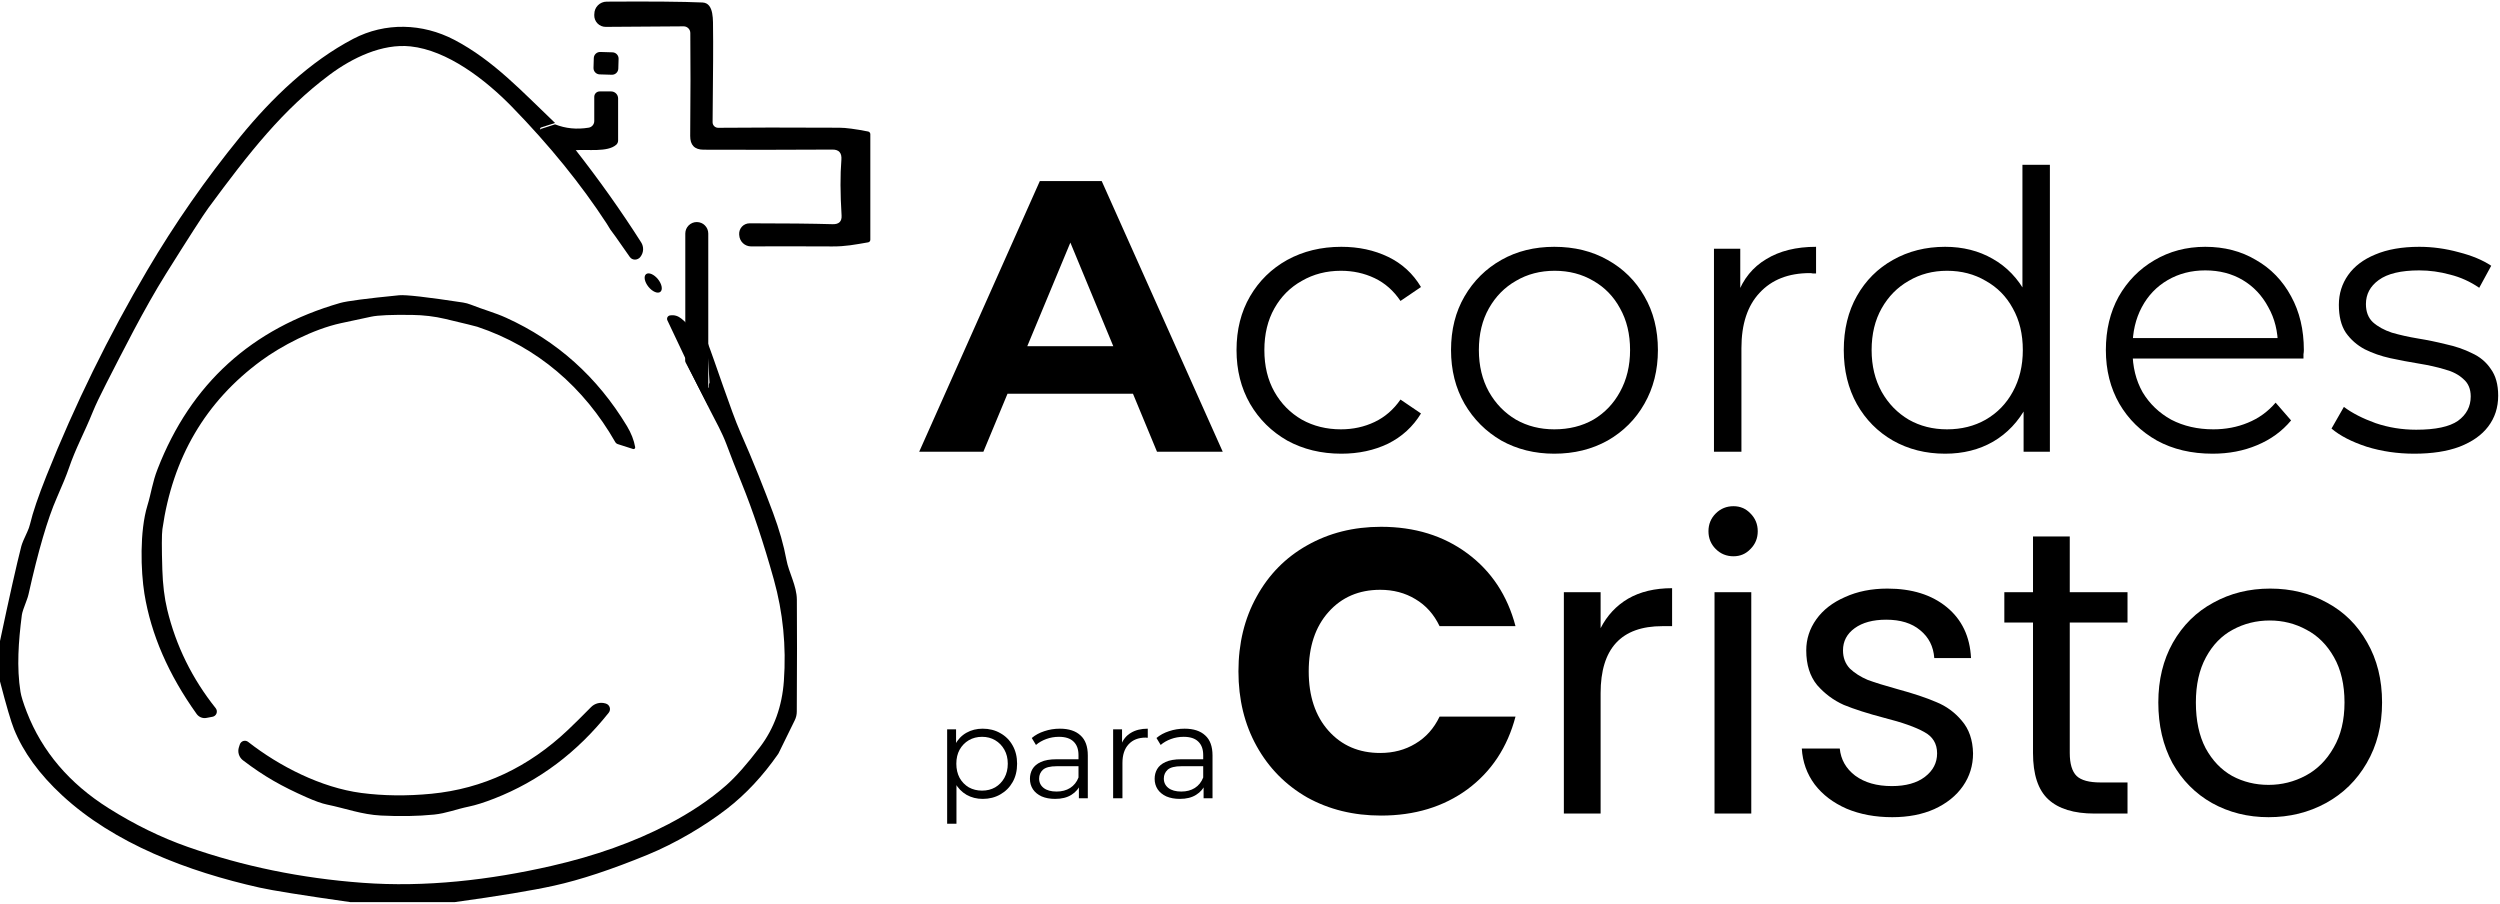 <svg xmlns="http://www.w3.org/2000/svg" width="653" height="236" viewBox="0 0 653 236" fill="none"><path d="M144.98 32.116L141.33 33.296C141.268 33.317 141.212 33.355 141.17 33.405C141.128 33.455 141.1 33.516 141.089 33.581C141.079 33.646 141.087 33.712 141.111 33.773C141.136 33.834 141.177 33.887 141.23 33.926C142.677 34.939 144.097 36.106 145.49 37.426C146.117 38.019 147.663 38.503 150.13 38.876C156.477 46.969 162.26 55.119 167.48 63.326C167.832 63.887 168.006 64.542 167.977 65.203C167.949 65.864 167.72 66.5 167.32 67.026L167.28 67.086C167.114 67.307 166.9 67.488 166.656 67.614C166.411 67.741 166.142 67.808 165.872 67.812C165.602 67.816 165.338 67.756 165.101 67.637C164.864 67.517 164.662 67.342 164.51 67.126L160.77 61.786C159.5 60.136 159.184 59.636 158.48 58.416C151.767 48.123 143.52 37.956 133.74 27.916C126.71 20.706 116.81 13.126 107.22 12.116C99.8 11.336 92 15.126 86.12 19.506C73.9 28.616 65.13 39.796 54.43 54.316C53.057 56.189 49.367 61.919 43.36 71.506C37.58 80.746 31.93 92.046 27.72 100.246C26.12 103.373 24.98 105.769 24.3 107.436C21.9 113.366 19.82 116.916 17.94 122.426C17.393 124.033 16.347 126.596 14.8 130.116C12.44 135.489 9.993 143.849 7.46 155.196C7.347 155.695 7.196 156.187 7.01 156.666C6.223 158.686 5.79 160.003 5.71 160.616C4.82 167.536 4.33 174.326 5.35 180.696C5.537 181.869 6.09 183.643 7.01 186.016C11.01 196.289 18.12 204.646 28.34 211.086C35.147 215.379 42.053 218.756 49.06 221.216C63.493 226.283 78.69 229.406 94.65 230.586C111.05 231.806 127.91 229.876 144.09 226.166C155.477 223.559 165.61 219.943 174.49 215.316C180.39 212.243 185.463 208.836 189.71 205.096C192.19 202.909 195.12 199.593 198.5 195.146C202.193 190.286 204.277 184.523 204.75 177.856C205.397 168.803 204.523 159.979 202.13 151.386C199.457 141.813 196.647 133.396 193.7 126.136C192.207 122.469 190.89 119.103 189.75 116.036C188.63 113.036 187.02 110.176 185.55 107.306C185 106.232 179.367 95.207 179 94C178.52 92.407 185.34 102.143 185.16 101.256C185.076 100.807 185.135 100.345 185.33 99.936L184.648 89C186.702 94.307 191.013 107.526 193.32 112.746C196.73 120.436 199.76 128.136 201.92 133.946C203.553 138.346 204.717 142.429 205.41 146.196C206.03 149.556 208.11 152.976 208.14 156.626C208.2 163.926 208.193 173.673 208.12 185.866C208.12 186.655 207.939 187.432 207.59 188.136L203.38 196.716C203.347 196.789 203.307 196.859 203.26 196.926C199.26 202.673 194.797 207.453 189.87 211.266C184.02 215.786 176.33 220.316 169.16 223.256C159.733 227.129 151.587 229.823 144.72 231.336C139 232.603 130.35 234.036 118.77 235.636H91.51C79.023 233.856 71.11 232.589 67.77 231.836C49.11 227.646 29.88 220.386 16.19 207.706C10.263 202.213 6.087 196.463 3.66 190.456C2.873 188.503 1.653 184.349 0 177.996V167.446C2.473 155.773 4.323 147.536 5.55 142.736C5.73 142.016 6.253 140.749 7.12 138.936C7.439 138.264 7.687 137.564 7.86 136.846C8.567 133.846 9.993 129.653 12.14 124.266C19.56 105.679 28.337 87.786 38.47 70.586C45.63 58.426 53.7 46.833 62.68 35.806C71.04 25.546 80.96 16.066 92.26 10.146C100.66 5.756 110.36 6.076 118.63 10.386C128.95 15.776 136.59 24.156 144.98 32.116Z" fill="black" style="fill:black;fill-opacity:1;"></path><path d="M150.13 39.24C147.663 38.867 146.117 38.383 145.49 37.79C144.097 36.47 142.677 35.303 141.23 34.29C141.177 34.251 141.136 34.198 141.111 34.137C141.087 34.076 141.079 34.01 141.089 33.945C141.1 33.88 141.128 33.819 141.17 33.769C141.212 33.719 141.268 33.681 141.33 33.66L144.98 32.48C147.707 33.567 150.63 33.857 153.75 33.35C154.16 33.286 154.534 33.076 154.803 32.758C155.073 32.441 155.221 32.038 155.22 31.62V25.29C155.22 24.916 155.369 24.557 155.633 24.293C155.897 24.029 156.256 23.88 156.63 23.88H159.63C159.869 23.88 160.106 23.927 160.326 24.019C160.547 24.111 160.748 24.246 160.917 24.416C161.086 24.586 161.22 24.788 161.311 25.01C161.403 25.232 161.45 25.47 161.45 25.71V36.71C161.45 36.917 161.406 37.123 161.322 37.312C161.238 37.502 161.114 37.671 160.96 37.81C158.68 39.83 153.43 38.95 150.13 39.24Z" fill="#1C64E3" style="fill:#1C64E3;fill:color(display-p3 0.11 0.392 0.89);fill-opacity:1;"></path><path d="M180.31 85.25C180.03 87.15 180.04 88.71 180.34 89.93C181.24 93.57 181.98 97.283 182.56 101.07L174.32 83.67C174.261 83.542 174.231 83.403 174.235 83.262C174.238 83.121 174.273 82.984 174.338 82.86C174.403 82.736 174.496 82.629 174.609 82.547C174.722 82.466 174.852 82.412 174.99 82.39C177.52 81.99 178.54 83.98 180.31 85.25Z" fill="black" style="fill:black;fill-opacity:1;"></path><path d="M227.33 35.05V62.63C227.33 62.79 227.274 62.944 227.172 63.067C227.069 63.189 226.927 63.272 226.77 63.3C223.11 63.93 220.88 64.38 217.41 64.37C208.61 64.33 201.537 64.327 196.19 64.36C195.396 64.364 194.631 64.061 194.053 63.516C193.476 62.97 193.131 62.223 193.09 61.43L193.07 61.19C193.051 60.821 193.107 60.452 193.235 60.106C193.364 59.76 193.561 59.443 193.815 59.175C194.07 58.908 194.376 58.695 194.716 58.55C195.055 58.404 195.421 58.33 195.79 58.33C204.97 58.33 212.2 58.407 217.48 58.56C219.14 58.607 219.92 57.843 219.82 56.27C219.467 50.523 219.45 45.68 219.77 41.74C219.917 39.953 219.143 39.063 217.45 39.07C205.463 39.137 194.233 39.147 183.76 39.1C181.413 39.093 180.253 37.887 180.28 35.48C180.373 24.853 180.383 15.893 180.31 8.6C180.305 8.14 180.118 7.701 179.79 7.379C179.462 7.057 179.02 6.877 178.56 6.88L158.22 7.02C157.818 7.023 157.419 6.944 157.047 6.788C156.676 6.632 156.34 6.403 156.06 6.113C155.78 5.823 155.561 5.48 155.416 5.103C155.272 4.726 155.205 4.324 155.22 3.92L155.24 3.66C155.237 2.809 155.572 1.992 156.172 1.387C156.771 0.782 157.587 0.438 158.44 0.43C170 0.35 178.35 0.423 183.49 0.65C186.6 0.79 186.2 5.48 186.25 8C186.31 10.507 186.27 18.48 186.13 31.92C186.127 32.112 186.163 32.303 186.236 32.482C186.309 32.66 186.417 32.822 186.555 32.958C186.692 33.094 186.855 33.202 187.034 33.274C187.214 33.347 187.406 33.383 187.6 33.38C195.193 33.3 205.747 33.293 219.26 33.36C220.94 33.367 223.437 33.697 226.75 34.35C226.913 34.38 227.061 34.467 227.167 34.595C227.273 34.723 227.33 34.884 227.33 35.05Z" fill="#1C64E3" style="fill:#1C64E3;fill:color(display-p3 0.11 0.392 0.89);fill-opacity:1;"></path><path d="M159.976 13.668L156.798 13.574C155.887 13.547 155.126 14.264 155.099 15.174L155.023 17.733C154.996 18.644 155.713 19.404 156.624 19.431L159.802 19.526C160.713 19.553 161.474 18.836 161.501 17.925L161.577 15.367C161.604 14.456 160.887 13.695 159.976 13.668Z" fill="#1C64E3" style="fill:#1C64E3;fill:color(display-p3 0.11 0.392 0.89);fill-opacity:1;"></path><path d="M171.856 72.919C170.823 71.645 169.433 71.059 168.751 71.612C168.068 72.165 168.352 73.646 169.384 74.921C170.417 76.195 171.807 76.781 172.489 76.228C173.172 75.675 172.888 74.194 171.856 72.919Z" fill="black" style="fill:black;fill-opacity:1;"></path><path d="M165.36 117.28L161.36 116C161.084 115.91 160.849 115.718 160.7 115.46C152.59 101.26 140.38 90.59 124.67 85.35C124.257 85.21 121.453 84.523 116.26 83.29C113.527 82.643 110.663 82.3 107.67 82.26C102.323 82.18 98.75 82.333 96.95 82.72C93.277 83.507 90.647 84.07 89.06 84.41C81.75 85.99 73.39 90.41 68.21 94.22C53.67 104.907 45.073 119.573 42.42 138.22C42.233 139.56 42.227 143.08 42.4 148.78C42.52 152.7 42.947 156.183 43.68 159.23C45.953 168.663 50.173 177.247 56.34 184.98C56.489 185.169 56.588 185.394 56.625 185.632C56.663 185.87 56.639 186.113 56.556 186.339C56.472 186.564 56.332 186.764 56.149 186.918C55.966 187.072 55.746 187.176 55.51 187.22L53.92 187.52C53.442 187.61 52.948 187.562 52.497 187.381C52.045 187.2 51.654 186.895 51.37 186.5C44.003 176.193 39.453 165.72 37.72 155.08C36.77 149.17 36.45 138.78 38.5 132.06C39.52 128.75 39.78 126.05 41.17 122.5C49.817 100.26 65.707 85.807 88.84 79.14C90.607 78.633 95.747 77.96 104.26 77.12C105.98 76.953 111.543 77.587 120.95 79.02C121.655 79.133 122.342 79.321 123 79.58C126.3 80.89 129.31 81.68 132.21 83C145.497 89.033 156.007 98.453 163.74 111.26C164.867 113.127 165.59 114.973 165.91 116.8C165.922 116.873 165.915 116.949 165.89 117.019C165.865 117.089 165.823 117.151 165.768 117.199C165.712 117.248 165.646 117.281 165.574 117.295C165.503 117.309 165.429 117.304 165.36 117.28Z" fill="black" style="fill:black;fill-opacity:1;"></path><path d="M158.1 183.73L158.24 183.77C158.478 183.839 158.695 183.966 158.873 184.139C159.05 184.312 159.182 184.526 159.257 184.762C159.332 184.999 159.348 185.25 159.303 185.493C159.258 185.737 159.154 185.966 159 186.16C150.747 196.547 140.783 204.02 129.11 208.58C126.483 209.607 124.267 210.307 122.46 210.68C119.12 211.37 116.54 212.45 113.37 212.77C109.11 213.19 104.497 213.273 99.53 213.02C94.47 212.76 90.35 211.17 85.41 210.15C84.083 209.877 82.27 209.23 79.97 208.21C73.65 205.4 69.11 202.89 63.46 198.59C62.954 198.203 62.58 197.669 62.39 197.06C62.201 196.451 62.204 195.798 62.4 195.19L62.64 194.45C62.709 194.237 62.829 194.044 62.988 193.887C63.147 193.73 63.341 193.614 63.554 193.548C63.767 193.482 63.993 193.469 64.211 193.509C64.43 193.55 64.635 193.643 64.81 193.78C72.97 200.16 83.9 205.74 94.37 207.12C100.163 207.88 106.267 207.95 112.68 207.33C126.12 206.023 138.023 200.453 148.39 190.62C150.123 188.973 152.123 186.997 154.39 184.69C154.865 184.21 155.461 183.867 156.114 183.698C156.767 183.529 157.453 183.54 158.1 183.73Z" fill="black" style="fill:black;fill-opacity:1;"></path><path d="M240.091 118L271.605 47.294H287.767L319.382 118H302.211L276.353 55.577H282.817L256.858 118H240.091ZM255.848 102.849L260.191 90.425H296.554L300.999 102.849H255.848Z" fill="#1C64E3" style="fill:#1C64E3;fill:color(display-p3 0.11 0.392 0.89);fill-opacity:1;"></path><path d="M350.354 118.505C345.101 118.505 340.387 117.36 336.212 115.071C332.105 112.714 328.873 109.515 326.516 105.475C324.159 101.367 322.98 96.687 322.98 91.435C322.98 86.115 324.159 81.435 326.516 77.395C328.873 73.355 332.105 70.19 336.212 67.9C340.387 65.611 345.101 64.466 350.354 64.466C354.865 64.466 358.939 65.341 362.576 67.092C366.212 68.843 369.074 71.469 371.161 74.971L365.808 78.607C363.99 75.913 361.734 73.927 359.04 72.647C356.347 71.368 353.417 70.728 350.253 70.728C346.482 70.728 343.081 71.604 340.051 73.355C337.021 75.038 334.63 77.428 332.879 80.526C331.128 83.624 330.253 87.26 330.253 91.435C330.253 95.61 331.128 99.246 332.879 102.344C334.63 105.441 337.021 107.866 340.051 109.616C343.081 111.3 346.482 112.142 350.253 112.142C353.417 112.142 356.347 111.502 359.04 110.222C361.734 108.943 363.99 106.99 365.808 104.364L371.161 108C369.074 111.434 366.212 114.061 362.576 115.879C358.939 117.63 354.865 118.505 350.354 118.505Z" fill="black" style="fill:black;fill-opacity:1;"></path><path d="M405.977 118.505C400.86 118.505 396.247 117.36 392.139 115.071C388.099 112.714 384.9 109.515 382.544 105.475C380.187 101.367 379.008 96.687 379.008 91.435C379.008 86.115 380.187 81.435 382.544 77.395C384.9 73.355 388.099 70.19 392.139 67.9C396.18 65.611 400.792 64.466 405.977 64.466C411.23 64.466 415.876 65.611 419.916 67.9C424.024 70.19 427.223 73.355 429.512 77.395C431.869 81.435 433.047 86.115 433.047 91.435C433.047 96.687 431.869 101.367 429.512 105.475C427.223 109.515 424.024 112.714 419.916 115.071C415.809 117.36 411.162 118.505 405.977 118.505ZM405.977 112.142C409.816 112.142 413.216 111.3 416.179 109.616C419.142 107.866 421.465 105.441 423.149 102.344C424.899 99.179 425.775 95.543 425.775 91.435C425.775 87.26 424.899 83.624 423.149 80.526C421.465 77.428 419.142 75.038 416.179 73.355C413.216 71.604 409.849 70.728 406.078 70.728C402.307 70.728 398.94 71.604 395.978 73.355C393.015 75.038 390.658 77.428 388.907 80.526C387.156 83.624 386.281 87.26 386.281 91.435C386.281 95.543 387.156 99.179 388.907 102.344C390.658 105.441 393.015 107.866 395.978 109.616C398.94 111.3 402.274 112.142 405.977 112.142Z" fill="black" style="fill:black;fill-opacity:1;"></path><path d="M447.689 118V64.971H454.557V79.415L453.85 76.89C455.332 72.85 457.823 69.786 461.325 67.698C464.826 65.543 469.17 64.466 474.355 64.466V71.435C474.086 71.435 473.816 71.435 473.547 71.435C473.277 71.368 473.008 71.334 472.739 71.334C467.15 71.334 462.773 73.052 459.608 76.486C456.443 79.853 454.86 84.667 454.86 90.93V118H447.689Z" fill="black" style="fill:black;fill-opacity:1;"></path><path d="M508.058 118.505C503.008 118.505 498.463 117.36 494.422 115.071C490.449 112.781 487.318 109.616 485.029 105.576C482.739 101.468 481.594 96.755 481.594 91.435C481.594 86.048 482.739 81.334 485.029 77.294C487.318 73.254 490.449 70.122 494.422 67.9C498.463 65.611 503.008 64.466 508.058 64.466C512.705 64.466 516.846 65.51 520.482 67.597C524.186 69.685 527.115 72.749 529.27 76.789C531.492 80.762 532.603 85.644 532.603 91.435C532.603 97.159 531.526 102.041 529.371 106.081C527.216 110.121 524.287 113.219 520.583 115.374C516.947 117.461 512.772 118.505 508.058 118.505ZM508.563 112.142C512.334 112.142 515.701 111.3 518.664 109.616C521.694 107.866 524.051 105.441 525.735 102.344C527.486 99.179 528.361 95.543 528.361 91.435C528.361 87.26 527.486 83.624 525.735 80.526C524.051 77.428 521.694 75.038 518.664 73.355C515.701 71.604 512.334 70.728 508.563 70.728C504.86 70.728 501.526 71.604 498.564 73.355C495.601 75.038 493.244 77.428 491.493 80.526C489.742 83.624 488.867 87.26 488.867 91.435C488.867 95.543 489.742 99.179 491.493 102.344C493.244 105.441 495.601 107.866 498.564 109.616C501.526 111.3 504.86 112.142 508.563 112.142ZM528.563 118V102.041L529.27 91.334L528.26 80.627V43.052H535.431V118H528.563Z" fill="black" style="fill:black;fill-opacity:1;"></path><path d="M577.929 118.505C572.407 118.505 567.559 117.36 563.384 115.071C559.209 112.714 555.943 109.515 553.586 105.475C551.229 101.367 550.051 96.687 550.051 91.435C550.051 86.183 551.162 81.536 553.384 77.496C555.674 73.456 558.771 70.291 562.677 68.001C566.65 65.644 571.094 64.466 576.01 64.466C580.993 64.466 585.404 65.611 589.242 67.9C593.147 70.122 596.211 73.287 598.434 77.395C600.656 81.435 601.767 86.115 601.767 91.435C601.767 91.772 601.733 92.142 601.666 92.546C601.666 92.883 601.666 93.253 601.666 93.657H555.505V88.304H597.827L594.999 90.425C594.999 86.587 594.158 83.186 592.474 80.223C590.858 77.193 588.636 74.836 585.808 73.153C582.979 71.469 579.713 70.627 576.01 70.627C572.373 70.627 569.108 71.469 566.212 73.153C563.316 74.836 561.061 77.193 559.445 80.223C557.828 83.253 557.02 86.721 557.02 90.627V91.738C557.02 95.778 557.896 99.347 559.647 102.445C561.465 105.475 563.956 107.866 567.121 109.616C570.353 111.3 574.023 112.142 578.131 112.142C581.363 112.142 584.36 111.569 587.121 110.424C589.949 109.28 592.373 107.529 594.393 105.172L598.434 109.818C596.077 112.647 593.114 114.801 589.545 116.283C586.043 117.764 582.171 118.505 577.929 118.505Z" fill="black" style="fill:black;fill-opacity:1;"></path><path d="M630.606 118.505C626.229 118.505 622.088 117.899 618.182 116.687C614.276 115.407 611.213 113.825 608.99 111.94L612.223 106.283C614.377 107.899 617.138 109.313 620.505 110.525C623.872 111.67 627.407 112.243 631.111 112.243C636.161 112.243 639.798 111.468 642.02 109.919C644.242 108.303 645.353 106.182 645.353 103.556C645.353 101.603 644.714 100.088 643.434 99.01C642.222 97.866 640.606 97.024 638.586 96.485C636.566 95.879 634.31 95.374 631.818 94.97C629.327 94.566 626.835 94.095 624.344 93.556C621.919 93.017 619.697 92.243 617.677 91.233C615.657 90.156 614.007 88.708 612.728 86.89C611.516 85.071 610.91 82.647 610.91 79.617C610.91 76.722 611.718 74.129 613.334 71.839C614.95 69.55 617.307 67.765 620.404 66.486C623.569 65.139 627.408 64.466 631.919 64.466C635.353 64.466 638.788 64.937 642.222 65.88C645.656 66.755 648.484 67.934 650.707 69.415L647.575 75.173C645.219 73.556 642.693 72.412 640 71.738C637.306 70.998 634.613 70.627 631.919 70.627C627.138 70.627 623.603 71.469 621.313 73.153C619.091 74.769 617.98 76.856 617.98 79.415C617.98 81.435 618.586 83.018 619.798 84.162C621.078 85.307 622.727 86.216 624.748 86.89C626.835 87.496 629.091 88.001 631.515 88.405C634.007 88.809 636.465 89.314 638.889 89.92C641.38 90.459 643.636 91.233 645.656 92.243C647.744 93.186 649.393 94.566 650.606 96.384C651.885 98.135 652.525 100.458 652.525 103.354C652.525 106.451 651.649 109.145 649.899 111.434C648.215 113.657 645.724 115.407 642.424 116.687C639.192 117.899 635.252 118.505 630.606 118.505Z" fill="black" style="fill:black;fill-opacity:1;"></path><path d="M323.481 175.366C323.481 168.052 325.064 161.546 328.229 155.85C331.393 150.083 335.789 145.617 341.415 142.452C347.112 139.217 353.547 137.599 360.721 137.599C369.512 137.599 377.037 139.92 383.296 144.562C389.556 149.204 393.74 155.533 395.85 163.551H376.017C374.54 160.456 372.43 158.1 369.688 156.483C367.015 154.865 363.956 154.056 360.51 154.056C354.954 154.056 350.453 155.99 347.006 159.859C343.56 163.727 341.837 168.896 341.837 175.366C341.837 181.836 343.56 187.006 347.006 190.874C350.453 194.742 354.954 196.676 360.51 196.676C363.956 196.676 367.015 195.867 369.688 194.25C372.43 192.632 374.54 190.276 376.017 187.181H395.85C393.74 195.199 389.556 201.529 383.296 206.17C377.037 210.742 369.512 213.027 360.721 213.027C353.547 213.027 347.112 211.445 341.415 208.28C335.789 205.045 331.393 200.579 328.229 194.882C325.064 189.186 323.481 182.68 323.481 175.366Z" fill="#1C64E3" style="fill:#1C64E3;fill:color(display-p3 0.11 0.392 0.89);fill-opacity:1;"></path><path d="M418.08 164.078C419.768 160.773 422.159 158.206 425.253 156.377C428.418 154.549 432.251 153.634 436.752 153.634V163.551H434.22C423.46 163.551 418.08 169.388 418.08 181.063V212.5H408.48V154.689H418.08V164.078Z" fill="black" style="fill:black;fill-opacity:1;"></path><path d="M452.792 145.3C450.964 145.3 449.416 144.667 448.15 143.401C446.884 142.136 446.251 140.588 446.251 138.76C446.251 136.931 446.884 135.384 448.15 134.118C449.416 132.852 450.964 132.219 452.792 132.219C454.55 132.219 456.027 132.852 457.223 134.118C458.489 135.384 459.122 136.931 459.122 138.76C459.122 140.588 458.489 142.136 457.223 143.401C456.027 144.667 454.55 145.3 452.792 145.3ZM457.434 154.689V212.5H447.834V154.689H457.434Z" fill="black" style="fill:black;fill-opacity:1;"></path><path d="M494.261 213.449C489.83 213.449 485.857 212.711 482.34 211.234C478.824 209.687 476.046 207.577 474.006 204.904C471.967 202.162 470.841 199.032 470.63 195.515H480.547C480.828 198.399 482.164 200.755 484.556 202.584C487.017 204.412 490.217 205.326 494.156 205.326C497.813 205.326 500.696 204.518 502.806 202.9C504.916 201.282 505.971 199.243 505.971 196.781C505.971 194.25 504.846 192.386 502.595 191.19C500.345 189.924 496.863 188.694 492.151 187.498C487.861 186.373 484.345 185.247 481.602 184.122C478.929 182.927 476.608 181.203 474.639 178.953C472.74 176.632 471.791 173.608 471.791 169.88C471.791 166.927 472.67 164.219 474.428 161.757C476.186 159.296 478.683 157.362 481.918 155.955C485.153 154.478 488.846 153.74 492.995 153.74C499.395 153.74 504.564 155.357 508.503 158.593C512.441 161.828 514.551 166.258 514.832 171.885H505.232C505.021 168.861 503.791 166.434 501.54 164.606C499.36 162.777 496.406 161.863 492.679 161.863C489.233 161.863 486.49 162.601 484.45 164.078C482.411 165.555 481.391 167.489 481.391 169.88C481.391 171.779 481.989 173.362 483.184 174.628C484.45 175.823 485.997 176.808 487.826 177.581C489.725 178.285 492.327 179.094 495.633 180.008C499.782 181.133 503.158 182.258 505.76 183.384C508.362 184.439 510.578 186.056 512.406 188.236C514.305 190.417 515.29 193.265 515.36 196.781C515.36 199.946 514.481 202.795 512.723 205.326C510.964 207.858 508.468 209.863 505.232 211.34C502.068 212.746 498.411 213.449 494.261 213.449Z" fill="black" style="fill:black;fill-opacity:1;"></path><path d="M540.622 162.601V196.676C540.622 199.489 541.219 201.493 542.415 202.689C543.611 203.814 545.685 204.377 548.639 204.377H555.707V212.5H547.057C541.712 212.5 537.703 211.269 535.03 208.808C532.358 206.346 531.022 202.302 531.022 196.676V162.601H523.532V154.689H531.022V140.131H540.622V154.689H555.707V162.601H540.622Z" fill="black" style="fill:black;fill-opacity:1;"></path><path d="M592.552 213.449C587.136 213.449 582.213 212.219 577.783 209.757C573.422 207.296 569.976 203.814 567.444 199.313C564.983 194.742 563.752 189.467 563.752 183.489C563.752 177.581 565.018 172.377 567.55 167.876C570.152 163.305 573.668 159.823 578.099 157.432C582.53 154.971 587.488 153.74 592.974 153.74C598.46 153.74 603.418 154.971 607.848 157.432C612.279 159.823 615.761 163.269 618.292 167.771C620.895 172.272 622.196 177.511 622.196 183.489C622.196 189.467 620.859 194.742 618.187 199.313C615.585 203.814 612.033 207.296 607.532 209.757C603.031 212.219 598.038 213.449 592.552 213.449ZM592.552 205.01C595.998 205.01 599.233 204.201 602.257 202.584C605.281 200.966 607.708 198.54 609.536 195.304C611.435 192.069 612.385 188.131 612.385 183.489C612.385 178.847 611.47 174.909 609.642 171.674C607.813 168.439 605.422 166.047 602.468 164.5C599.514 162.883 596.314 162.074 592.868 162.074C589.352 162.074 586.117 162.883 583.163 164.5C580.279 166.047 577.958 168.439 576.2 171.674C574.442 174.909 573.563 178.847 573.563 183.489C573.563 188.201 574.407 192.175 576.095 195.41C577.853 198.645 580.174 201.071 583.057 202.689C585.941 204.236 589.106 205.01 592.552 205.01Z" fill="black" style="fill:black;fill-opacity:1;"></path><path d="M256.684 208.671C255.13 208.671 253.724 208.317 252.467 207.609C251.21 206.877 250.205 205.837 249.451 204.489C248.719 203.118 248.354 201.449 248.354 199.484C248.354 197.519 248.719 195.862 249.451 194.513C250.182 193.142 251.176 192.102 252.433 191.394C253.69 190.685 255.107 190.331 256.684 190.331C258.398 190.331 259.929 190.719 261.278 191.496C262.649 192.251 263.723 193.325 264.5 194.719C265.277 196.09 265.666 197.679 265.666 199.484C265.666 201.312 265.277 202.912 264.5 204.283C263.723 205.655 262.649 206.729 261.278 207.506C259.929 208.283 258.398 208.671 256.684 208.671ZM247.394 215.151V190.502H249.725V195.919L249.485 199.518L249.828 203.152V215.151H247.394ZM256.513 206.512C257.792 206.512 258.935 206.226 259.941 205.655C260.946 205.06 261.746 204.238 262.34 203.186C262.935 202.112 263.232 200.878 263.232 199.484C263.232 198.09 262.935 196.867 262.34 195.816C261.746 194.765 260.946 193.942 259.941 193.348C258.935 192.753 257.792 192.456 256.513 192.456C255.233 192.456 254.079 192.753 253.05 193.348C252.045 193.942 251.245 194.765 250.651 195.816C250.079 196.867 249.794 198.09 249.794 199.484C249.794 200.878 250.079 202.112 250.651 203.186C251.245 204.238 252.045 205.06 253.05 205.655C254.079 206.226 255.233 206.512 256.513 206.512Z" fill="black" style="fill:black;fill-opacity:1;"></path><path d="M281.806 208.5V204.523L281.703 203.872V197.221C281.703 195.69 281.268 194.513 280.4 193.69C279.554 192.868 278.286 192.456 276.595 192.456C275.429 192.456 274.321 192.651 273.269 193.039C272.218 193.428 271.327 193.942 270.596 194.582L269.499 192.765C270.413 191.988 271.51 191.394 272.79 190.982C274.069 190.548 275.418 190.331 276.835 190.331C279.166 190.331 280.96 190.914 282.217 192.079C283.497 193.222 284.137 194.97 284.137 197.324V208.5H281.806ZM275.601 208.671C274.252 208.671 273.075 208.454 272.07 208.02C271.087 207.563 270.333 206.946 269.807 206.169C269.281 205.369 269.019 204.455 269.019 203.426C269.019 202.489 269.236 201.644 269.67 200.89C270.127 200.113 270.858 199.495 271.864 199.038C272.892 198.558 274.264 198.318 275.978 198.318H282.183V200.135H276.046C274.309 200.135 273.098 200.444 272.412 201.061C271.75 201.678 271.418 202.444 271.418 203.358C271.418 204.386 271.818 205.209 272.618 205.826C273.418 206.443 274.538 206.752 275.978 206.752C277.349 206.752 278.526 206.443 279.509 205.826C280.514 205.186 281.246 204.272 281.703 203.084L282.251 204.763C281.794 205.952 280.994 206.9 279.851 207.609C278.732 208.317 277.315 208.671 275.601 208.671Z" fill="black" style="fill:black;fill-opacity:1;"></path><path d="M290.748 208.5V190.502H293.079V195.405L292.839 194.548C293.341 193.176 294.187 192.136 295.376 191.428C296.564 190.697 298.038 190.331 299.798 190.331V192.696C299.706 192.696 299.615 192.696 299.524 192.696C299.432 192.673 299.341 192.662 299.249 192.662C297.352 192.662 295.867 193.245 294.793 194.41C293.719 195.553 293.182 197.187 293.182 199.313V208.5H290.748Z" fill="black" style="fill:black;fill-opacity:1;"></path><path d="M314.379 208.5V204.523L314.277 203.872V197.221C314.277 195.69 313.842 194.513 312.974 193.69C312.128 192.868 310.86 192.456 309.169 192.456C308.003 192.456 306.895 192.651 305.843 193.039C304.792 193.428 303.901 193.942 303.169 194.582L302.072 192.765C302.987 191.988 304.084 191.394 305.363 190.982C306.643 190.548 307.992 190.331 309.409 190.331C311.74 190.331 313.534 190.914 314.791 192.079C316.071 193.222 316.71 194.97 316.71 197.324V208.5H314.379ZM308.174 208.671C306.826 208.671 305.649 208.454 304.643 208.02C303.661 207.563 302.907 206.946 302.381 206.169C301.855 205.369 301.592 204.455 301.592 203.426C301.592 202.489 301.81 201.644 302.244 200.89C302.701 200.113 303.432 199.495 304.438 199.038C305.466 198.558 306.837 198.318 308.552 198.318H314.756V200.135H308.62C306.883 200.135 305.672 200.444 304.986 201.061C304.324 201.678 303.992 202.444 303.992 203.358C303.992 204.386 304.392 205.209 305.192 205.826C305.992 206.443 307.112 206.752 308.552 206.752C309.923 206.752 311.1 206.443 312.083 205.826C313.088 205.186 313.819 204.272 314.277 203.084L314.825 204.763C314.368 205.952 313.568 206.9 312.425 207.609C311.305 208.317 309.889 208.671 308.174 208.671Z" fill="black" style="fill:black;fill-opacity:1;"></path><path d="M179 61C179 59.343 180.343 58 182 58C183.657 58 185 59.343 185 61V106L179 94.5V61Z" fill="#1C64E3" style="fill:#1C64E3;fill:color(display-p3 0.11 0.392 0.89);fill-opacity:1;"></path></svg>